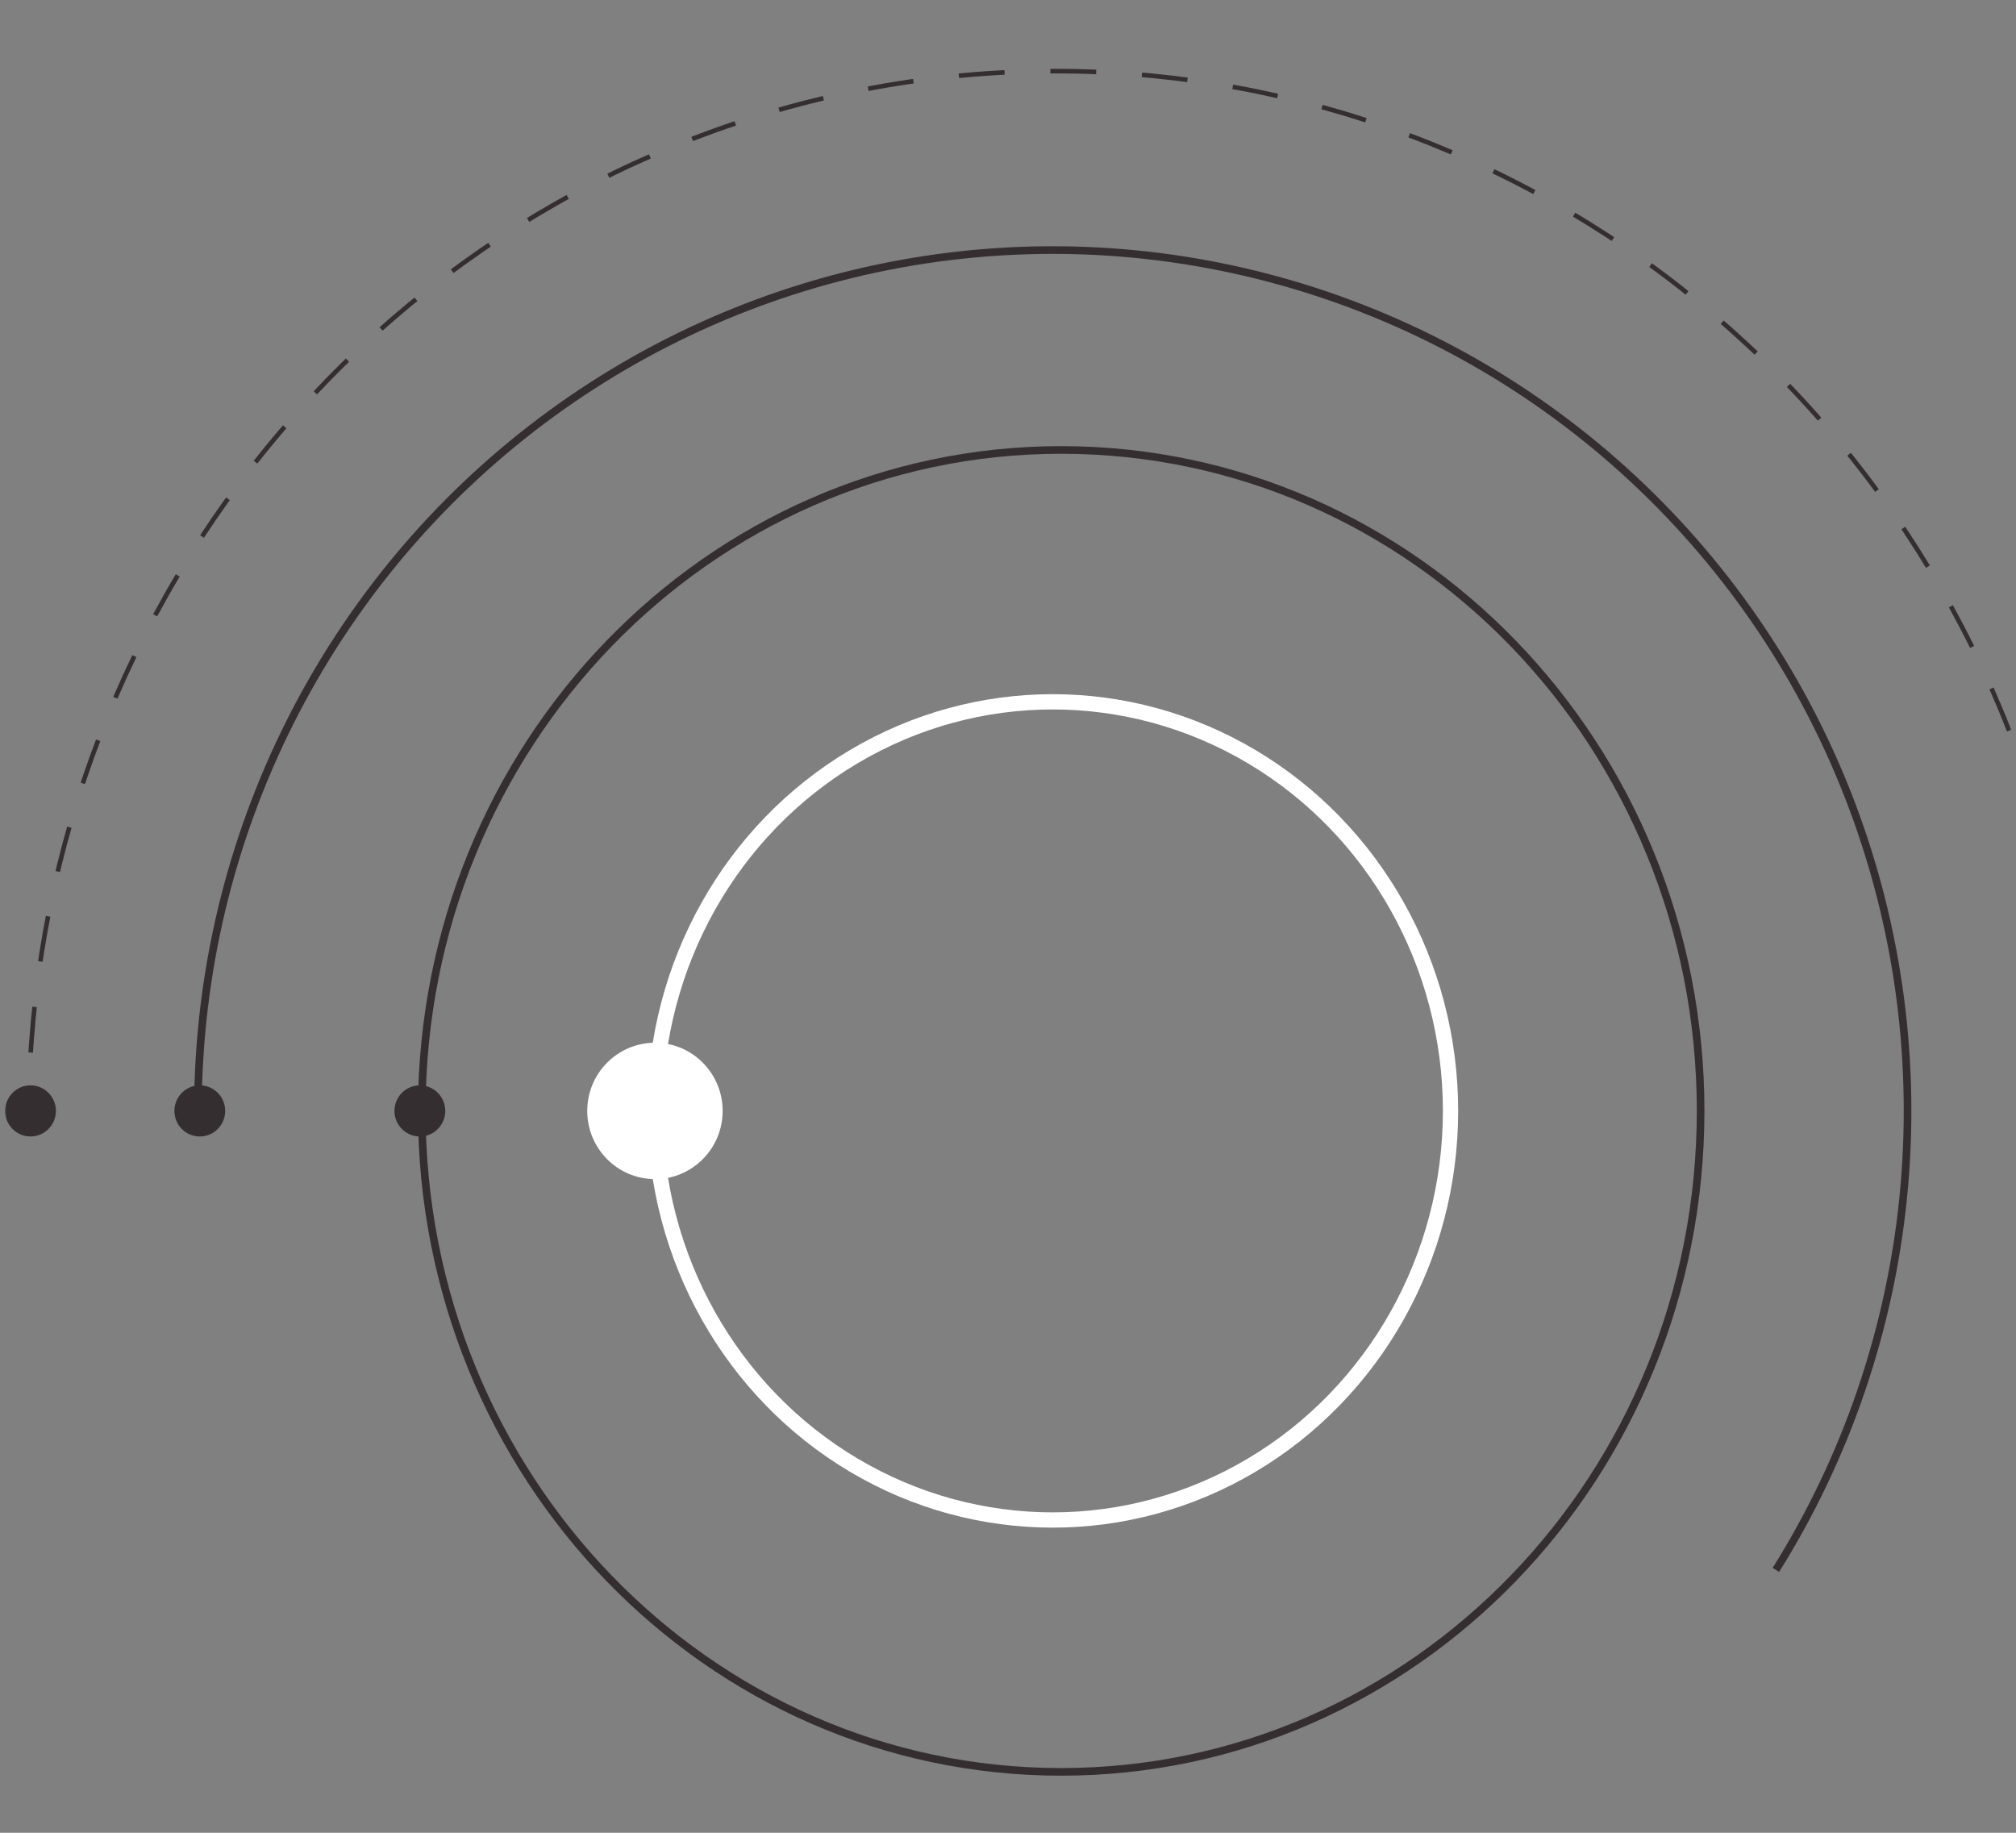 <?xml version="1.0" standalone="no"?>
<svg width="132" height="120" viewBox="0 0 132 120" fill="none" xmlns="http://www.w3.org/2000/svg">
<rect x="0" y="0" width="132" height="120" fill="#808080" stroke="none"/>
<mask id="mask0_8998_22879" style="mask-type:alpha" maskUnits="userSpaceOnUse" x="0" y="0" width="132" height="120">
<rect width="132" height="120" fill="#C4C4C4"/>
</mask>
<g mask="url(#mask0_8998_22879)">
<path d="M131.55 47.842C125.771 33.069 115.146 20.803 101.491 13.142C87.835 5.481 71.997 2.899 56.684 5.839C41.371 8.779 27.533 17.057 17.536 29.259C7.539 41.461 2.003 56.829 1.875 72.736" stroke="#352E31" stroke-width="0.3" stroke-dasharray="3 3"/>
<path d="M111.35 72.736C111.35 96.645 92.597 116.012 69.483 116.012C46.368 116.012 27.616 96.645 27.616 72.736C27.616 48.827 46.368 29.46 69.483 29.46C92.597 29.46 111.35 48.827 111.35 72.736Z" stroke="#352E31" stroke-width="0.5"/>
<path d="M116.278 102.789C120.899 95.409 123.754 87.048 124.62 78.367C125.486 69.686 124.339 60.921 121.269 52.762C118.198 44.603 113.289 37.274 106.927 31.351C100.565 25.427 92.924 21.073 84.606 18.629C76.289 16.185 67.521 15.719 58.994 17.268C50.467 18.817 42.414 22.338 35.468 27.554C28.523 32.77 22.875 39.539 18.969 47.327C15.063 55.115 13.006 63.71 12.96 72.435" stroke="#352E31" stroke-width="0.5"/>
<ellipse cx="68.929" cy="72.736" rx="26.046" ry="26.785" stroke="white"/>
<ellipse cx="42.883" cy="72.737" rx="4.433" ry="4.464" fill="white"/>
<ellipse cx="27.491" cy="72.736" rx="1.663" ry="1.674" fill="#352E31"/>
<ellipse cx="13.082" cy="72.736" rx="1.663" ry="1.674" fill="#352E31"/>
<ellipse cx="1.998" cy="72.736" rx="1.663" ry="1.674" fill="#352E31"/>
</g>
</svg>
